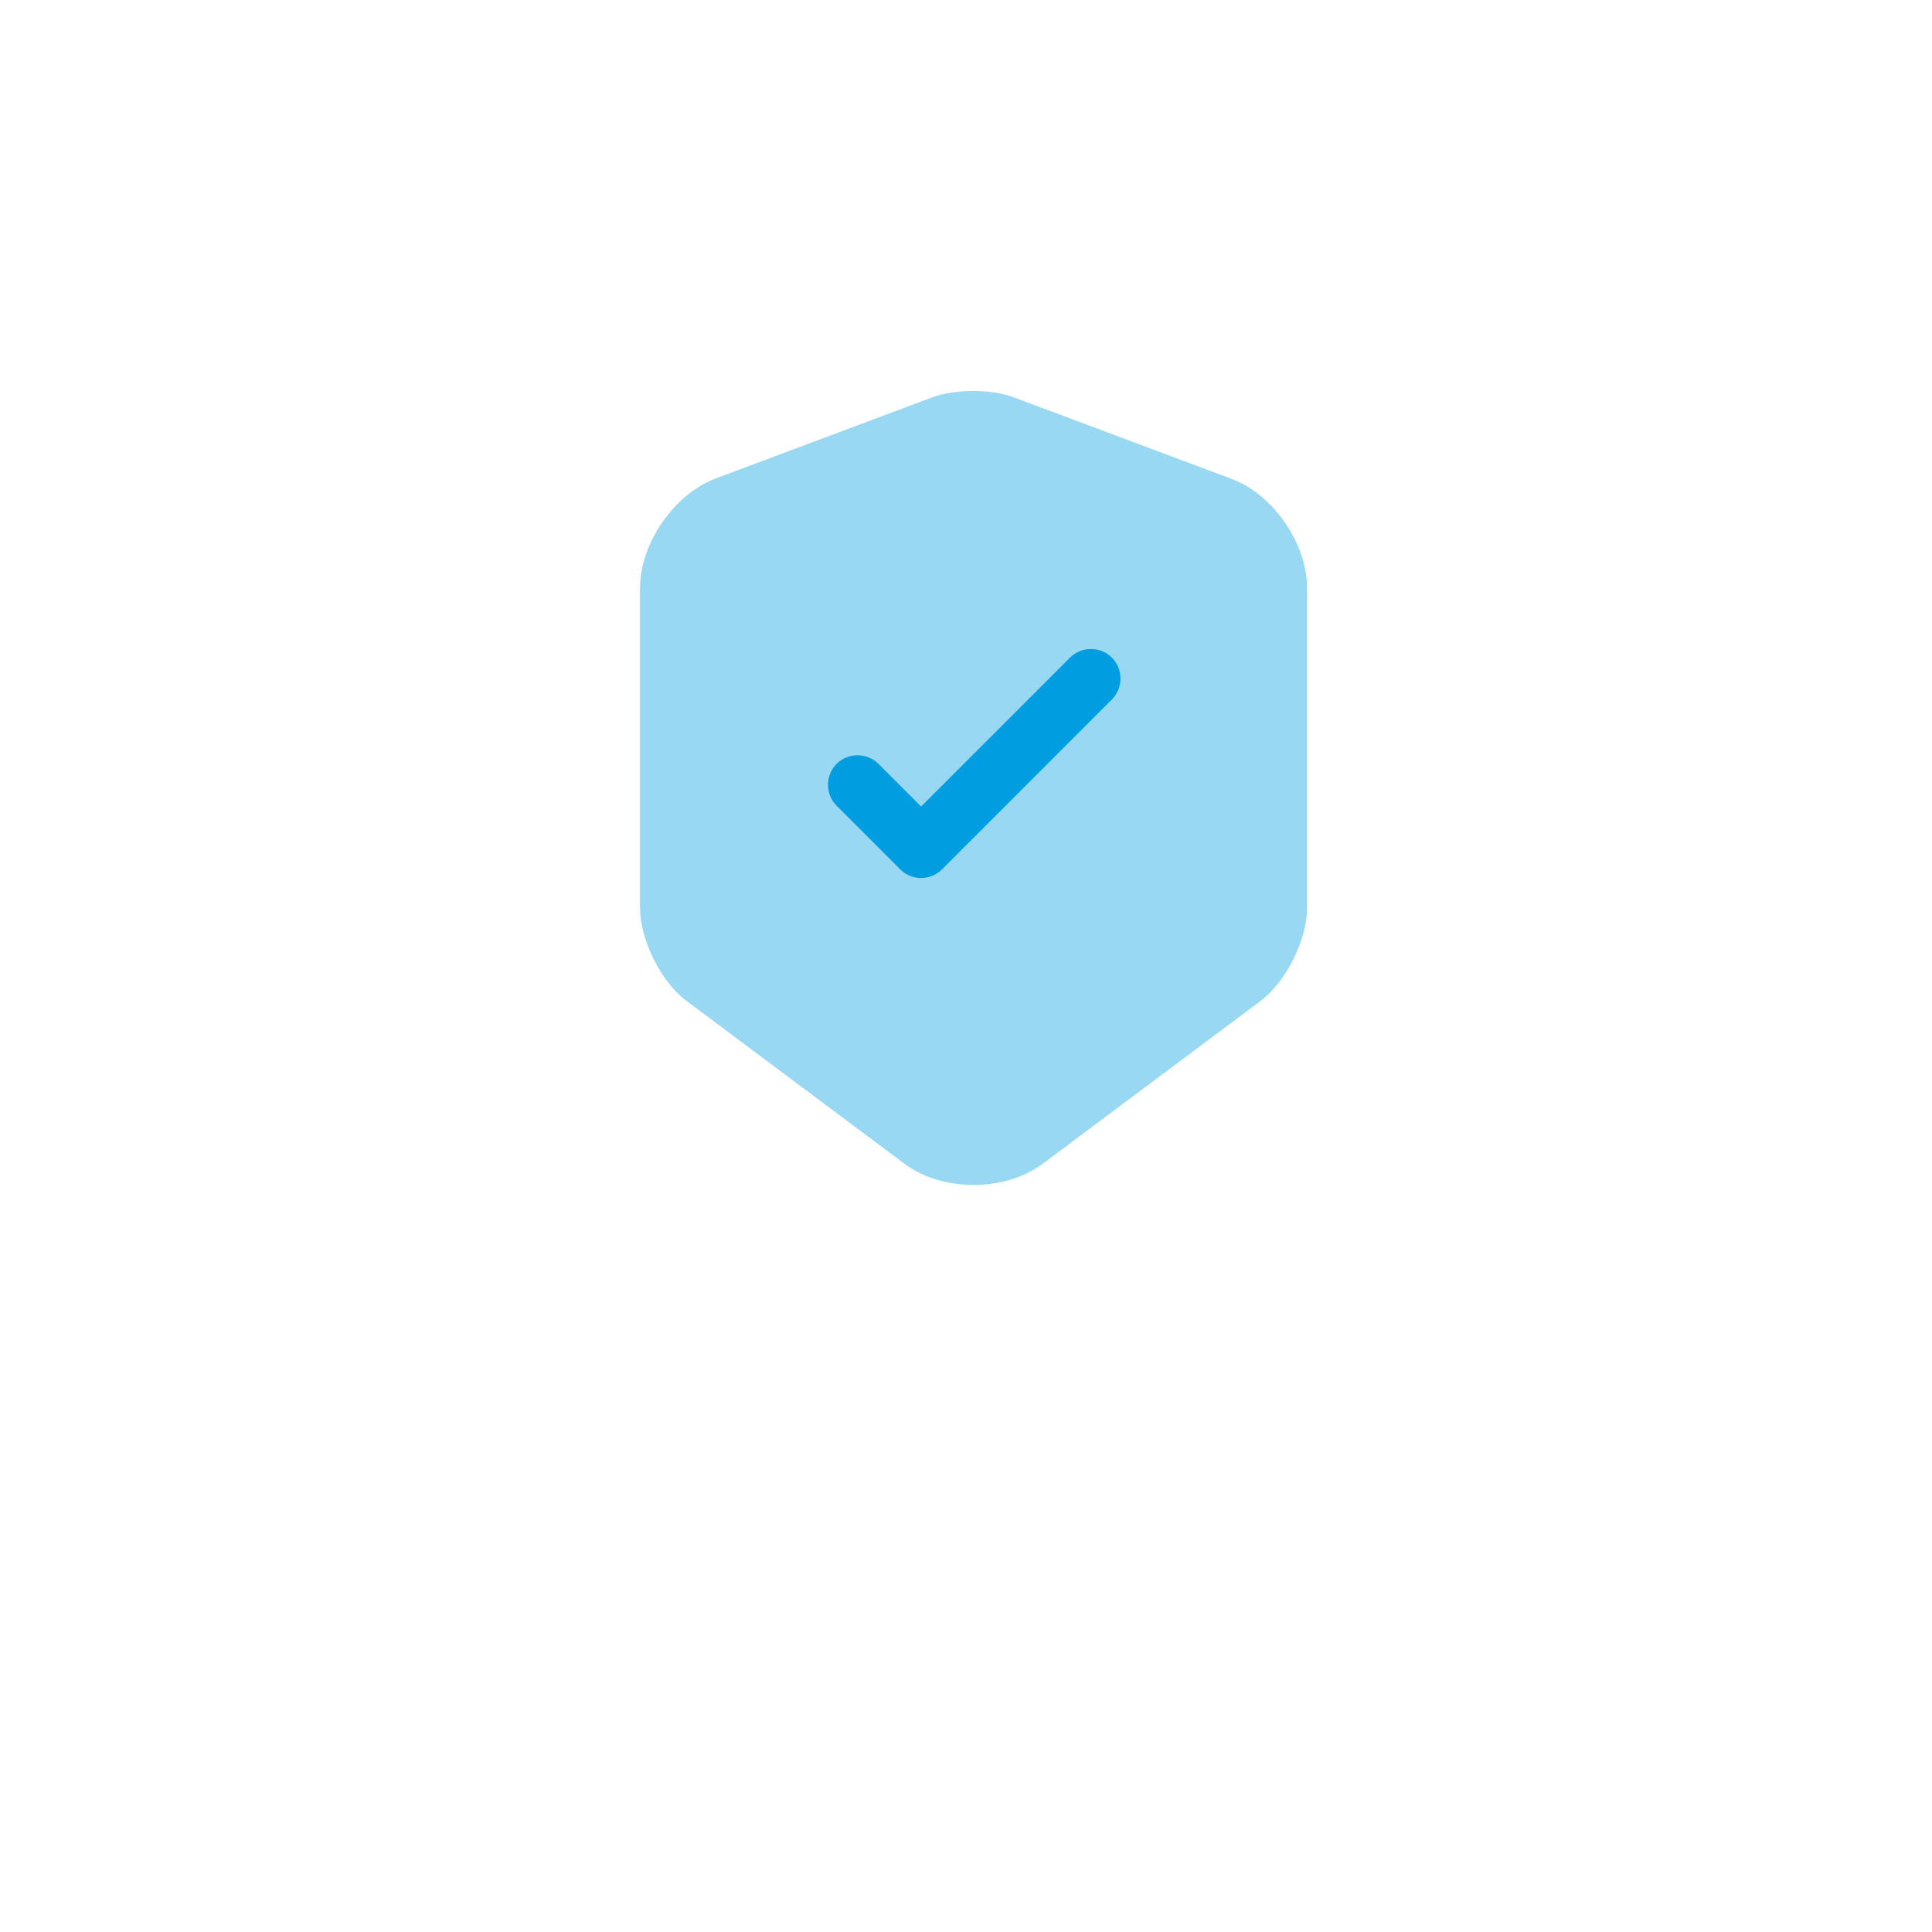 <svg width="42" height="42" viewBox="0 0 42 42" fill="none" xmlns="http://www.w3.org/2000/svg">
<g filter="url(#filter0_d_13678_136478)">
<circle cx="21.171" cy="17.171" r="17.171" fill="white"/>
</g>
<path opacity="0.4" d="M20.276 8.634L15.554 10.403C14.652 10.746 13.914 11.811 13.914 12.781V19.735C13.914 20.431 14.369 21.349 14.927 21.761L19.649 25.29C20.482 25.917 21.847 25.917 22.68 25.29L27.402 21.761C27.96 21.341 28.415 20.431 28.415 19.735V12.781C28.415 11.819 27.677 10.746 26.775 10.411L22.053 8.643C21.572 8.454 20.765 8.454 20.276 8.634Z" fill="#009DE0"/>
<path d="M20.024 19.087C19.861 19.087 19.698 19.027 19.569 18.898L18.187 17.516C17.938 17.267 17.938 16.855 18.187 16.606C18.436 16.357 18.848 16.357 19.097 16.606L20.024 17.533L23.261 14.296C23.51 14.047 23.922 14.047 24.171 14.296C24.42 14.545 24.42 14.957 24.171 15.206L20.479 18.898C20.35 19.027 20.187 19.087 20.024 19.087Z" fill="#009DE0"/>
<defs>
<filter id="filter0_d_13678_136478" x="0.566" y="0" width="41.212" height="41.212" filterUnits="userSpaceOnUse" color-interpolation-filters="sRGB">
<feFlood flood-opacity="0" result="BackgroundImageFix"/>
<feColorMatrix in="SourceAlpha" type="matrix" values="0 0 0 0 0 0 0 0 0 0 0 0 0 0 0 0 0 0 127 0" result="hardAlpha"/>
<feOffset dy="3.434"/>
<feGaussianBlur stdDeviation="1.717"/>
<feComposite in2="hardAlpha" operator="out"/>
<feColorMatrix type="matrix" values="0 0 0 0 0 0 0 0 0 0 0 0 0 0 0 0 0 0 0.25 0"/>
<feBlend mode="normal" in2="BackgroundImageFix" result="effect1_dropShadow_13678_136478"/>
<feBlend mode="normal" in="SourceGraphic" in2="effect1_dropShadow_13678_136478" result="shape"/>
</filter>
</defs>
</svg>
